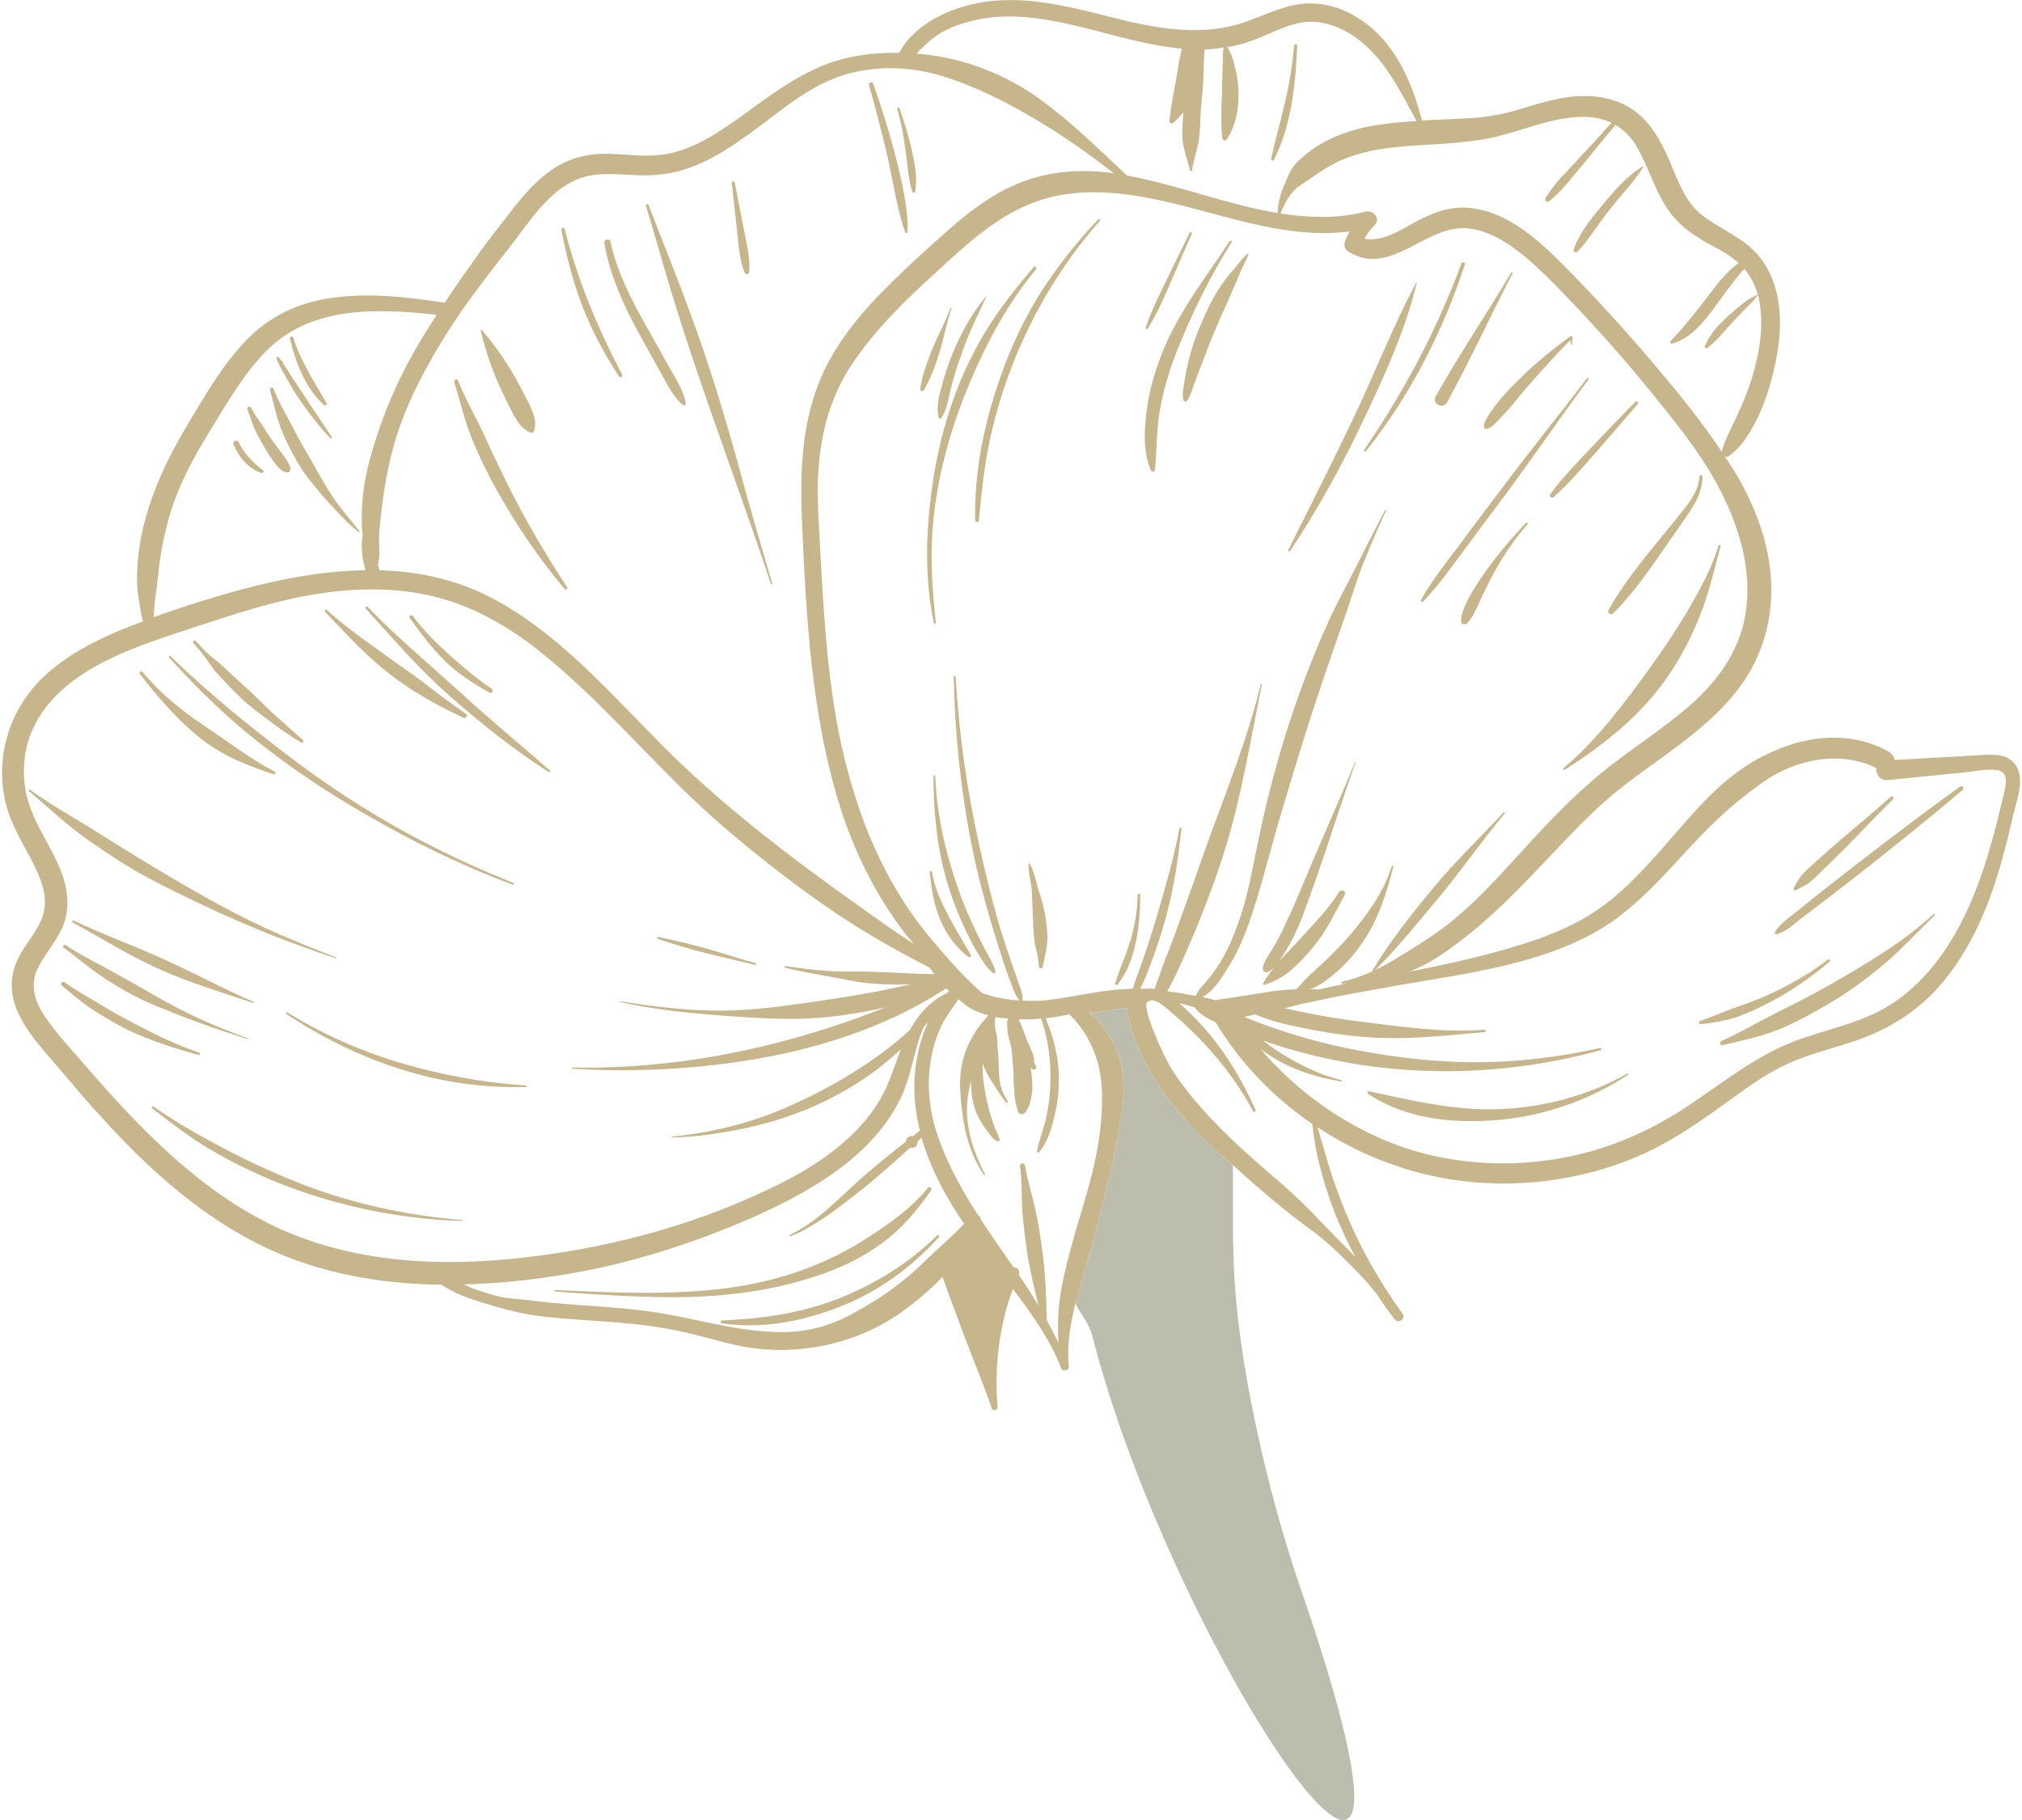 <?xml version="1.0" encoding="UTF-8"?> <svg xmlns="http://www.w3.org/2000/svg" xml:space="preserve" width="300" height="270" fill-rule="evenodd" clip-rule="evenodd" image-rendering="optimizeQuality" shape-rendering="geometricPrecision" text-rendering="geometricPrecision" viewBox="0 0 7220 6511"><g fill-rule="nonzero"><path fill="#C7B58C" d="M7164 2833c-37 158-78 318-152 463-55 109-131 210-231 282-113 82-251 101-378 151-131 52-241 140-357 218-111 76-231 135-362 172-251 70-532 56-769-54-159-73-299-180-412-312 16 12 34 24 51 34 74 44 153 68 237 82 3 1 4-4 1-5-80-19-158-59-227-103-19-12-37-26-54-39 16 6 33 12 50 17 375 120 780 122 1159 18 4-1 2-9-2-8-107 24-214 40-323 47-195 13-391-7-582-46-95-19-188-46-279-78-30-10-60-22-89-34 12-3 25-6 38-9 48 20 100 34 150 44 73 16 146 28 221 35 149 15 302-2 451-16 5 0 4-9-1-8-149 11-295-11-443-29-72-9-144-21-216-36l-57-12c22-5 43-10 64-16l57-12c98-21 198-38 297-56 174-30 351-54 518-111 81-27 160-63 231-111 68-47 128-104 185-163 58-61 113-124 173-183 57-57 119-108 185-155 116-83 276-117 407-53 0 4 1 7 1 11 3 18 18 35 38 33 90-9 181-18 272-27 39-4 82-14 121-9 42 5 34 46 27 78zM4707 4140c17 71 38 139 64 206 21 51 45 102 71 151-39-41-79-80-118-121-46-49-92-94-142-138-50-43-99-85-148-130-91-84-179-175-247-280-34-52-107-222-91-241 24-28 72 22 90 37 117 99 218 217 290 351 3 5 11 1 9-4-37-84-82-163-137-236-27-37-57-71-90-103-14-14-30-29-46-43 19 4 37 9 55 15 17 24 46 40 75 53 88 146 207 269 346 364 5 40 10 79 19 119zm-494-1177c-20 105-50 208-80 311-15 51-31 102-49 153-12 36-27 73-38 110-38 1-76 5-114 10-71 11-141 26-212 33-23 1-46 1-69 0 3-22-7-43-14-63-7-23-16-46-24-69-16-46-31-92-45-139-28-95-51-191-72-287-44-198-72-398-84-600-1-5-8-4-7 0 4 202 25 403 64 601 20 100 46 198 75 295 14 46 29 93 44 139 8 23 16 46 25 68 7 19 14 40 28 54-12-1-24-1-36-3-33-4-66-12-98-23-57-50-109-107-158-165-51-59-99-121-139-188-87-141-147-298-188-457-44-168-65-340-78-512-7-85-11-169-16-253-4-83-11-168-9-251 4-154 38-301 126-430 83-122 188-224 297-323 110-101 225-209 370-257 126-42 261-33 389-9 239 45 475 152 720 120-5 11-10 21-15 32-7 17-2 33 14 42 150 90 275-100 424-85 71 7 136 46 191 90 62 49 117 107 172 164 107 112 210 228 307 349 92 113 185 230 248 363 60 125 98 267 77 406-18 126-87 229-178 315-90 83-193 149-290 223-114 86-214 188-310 293s-191 214-305 300c-54 40-112 75-169 110-24 15-48 28-72 39 83-84 158-177 234-268 78-95 148-196 227-290 3-3-2-7-4-4-85 91-175 177-254 273-77 93-154 190-216 294 0 1 1 1 1 1-35 16-71 29-109 37-4 1-2 7 1 7 6 0 12-1 18-1-35 7-69 14-103 22-10-1-20-1-30-1 9-3 18-7 27-12 22-12 41-27 60-43 39-32 71-70 100-111 56-81 87-178 111-272 1-4-5-5-6-1-29 93-86 170-148 244-30 35-63 68-97 100-17 16-34 31-51 47-16 15-30 33-45 48-28 1-55 3-83 7-65 10-130 21-196 30-4 0-6 2-9 3-16-5-32-9-49-12 41-19 73-74 94-108 32-50 55-105 75-161 37-107 65-218 96-328 38-130 77-259 118-388 41-126 84-252 128-377 23-64 41-130 67-193 25-63 52-125 80-186 1-2-2-4-3-2-35 66-68 132-102 199-33 66-69 130-100 198-108 239-189 491-244 748-25 111-41 226-80 333-17 49-38 97-65 142-15 24-32 47-50 68-15 17-29 31-37 51-7-1-15-3-23-4-20-4-40-8-60-10h-1l-18-3c5-8 9-16 13-24 11-21 22-43 32-65 21-46 41-94 61-141 37-91 72-184 101-278 60-193 91-393 132-590 1-2-3-3-4-1-47 195-123 381-191 569-33 93-66 187-100 281-16 45-33 90-51 134-8 22-16 43-23 65-5 13-11 27-15 42-7-2-15-2-22-1h-30c17-32 30-67 42-100 18-48 34-97 48-147 30-107 46-215 58-325 0-5-6-6-7-2zm-287 862c16 78 10 162 0 241-13 94-39 185-66 275s-53 179-70 271c-12 64-14 128-10 193-13-28-28-55-42-82-2-89-5-177-18-265-7-47-14-94-25-140-11-50-27-99-35-149-1-11-19-9-18 3 7 50 6 101 8 151 3 49 10 98 16 146 10 69 26 136 43 203-18-30-37-61-57-90-5-7-10-14-14-22 0 0 0-1 1-2 5-13-8-26-19-23-39-56-79-113-117-171-1-7-5-14-11-17-62-96-117-196-151-305-26-86-33-176-15-265 8-42 22-83 42-121 16-29 36-54 54-81 9 7 19 14 28 22 23 17 51 28 79 35-16 20-33 37-46 59-14 22-26 44-35 69-18 49-23 99-19 152 7 102 25 205 84 291 1 3 6 0 4-2-45-87-77-187-60-286 2-16 6-32 10-48v7c0 39 7 82 24 118 9 18 20 36 32 52 11 14 22 32 38 39 4 2 9-2 8-6-2-17-14-32-19-48-6-18-12-36-17-54-9-34-17-69-21-104-3-22-4-44-3-67 8 25 21 49 36 71 15 23 29 47 47 69 3 4 8 0 6-4-12-20-23-42-27-65-4-20-4-41-5-62-1-10 0-21-1-32l-3-33c-1-21 0-47-10-65l4 11c-3-19-7-36-2-55v-1c4 1 9 2 14 3 10 1 21 1 31 2-4 13-3 28-2 40 1 17 5 32 10 48 4 15 6 30 7 46 2 21 4 42 5 63 1 22 0 44 3 65 1 18 2 38 9 55 1 6 2 12 4 17 5 10 18 12 25 4 16-19 22-46 25-70s1-49-2-73l-3-18c2 2 5 4 7 5 6 5 17-2 13-9-4-8-8-15-8-24s-2-17-5-25c-6-15-13-29-19-44s-11-30-17-45c-4-8-7-16-10-24-1-3-2-5-3-7 27 0 53 0 80-3 25 73 35 151 33 227-1 43-6 86-15 128-9 40-26 80-33 120-1 4 5 6 7 3 28-31 43-79 53-119 12-44 18-88 18-134 2-79-17-154-47-226 29-4 57-8 85-14 54 52 91 121 107 196zm-624 687c-54 52-113 100-177 140-55 33-112 68-173 88-63 21-127 28-193 25-152-6-297-54-447-74-132-18-266-20-399-36-34-5-68-7-102-11-30-3-60-13-89-22-24-7-47-16-70-27 122-3 245-16 364-36 165-27 327-72 484-129 143-53 287-114 417-195 115-71 222-164 287-284 38-69 51-143 72-217 6-22 14-43 23-62l15-15c-20 41-33 86-40 126-17 89-11 177 10 262-9 6-17 13-25 20-2-1-3-1-5-1-13 1-19 10-20 20-60 48-120 95-177 147-75 68-145 142-238 187-2 2-1 7 2 5 89-36 166-98 241-156 65-51 126-106 187-161 3 1 5 1 7 1 15-1 21-13 20-24 5-4 9-9 14-13 28 98 76 192 132 278 6 10 14 20 20 30-43 47-95 89-140 134zM931 4365c-253-133-454-346-639-560-46-53-95-105-134-162-42-59-62-121-26-187 31-57 76-104 94-166 19-68 2-139-27-202-30-66-71-126-96-194-26-68-31-141-17-212 27-129 120-222 229-287 116-69 246-109 373-151 152-50 305-101 464-123 152-21 307-18 453 30 131 43 248 119 353 207 223 186 406 414 627 603 118 101 241 197 368 285 117 81 239 151 365 215l18 24c-79-1-159-7-238-9-49-1-99 1-149-3-49-3-98-10-147-17-3 0-4 5-1 6 50 12 100 21 150 30 48 8 96 20 144 25 49 5 99 6 148 5h9c-53 10-106 22-116 24-101 19-203 34-304 48-103 14-203 24-307 21-105-3-210-17-314-33-2-1-3 2-1 2 103 24 209 36 314 45 100 8 201 16 301 16 102 0 203-13 303-34 11-2 22-5 33-7-24 9-48 18-71 27-336 125-692 195-1050 188-3 0-3 4 0 4 102 7 206 7 308 3 357-17 727-93 1030-290h1l9 9c-2 3-5 5-7 8-46 20-85 58-113 99-7 11-13 22-20 33-11 10-22 20-34 30-114 96-245 173-381 235-139 64-282 101-435 116-2 0-2 3 0 3 87-1 173-15 257-32 152-32 294-88 423-174 50-32 95-70 138-109-13 33-24 66-36 98-24 64-59 121-104 171-90 101-209 173-330 230-290 139-608 220-928 251-302 29-614 5-887-139zM547 2152c4-32 8-64 12-97 6-66 19-133 37-198 32-117 91-224 155-327 59-96 117-197 197-277 163-161 396-149 607-127-29 46-58 91-84 138-68 121-120 249-156 383-18 66-28 136-28 203 0 22 1 44 3 66-2 11-3 23-3 34 0 19 2 38 5 56 3 11 5 23 8 34-146 2-293 29-436 67-108 29-216 63-321 101 1-19 1-38 4-56zm1042-956c72-115 156-220 239-327 67-87 138-199 248-234 64-20 134-10 200-8 59 2 116-4 173-23 102-34 190-99 276-163 89-68 177-138 285-172 119-37 247-32 366 7 122 39 235 98 345 165 89 54 175 115 257 179-7-1-15-2-22-3-148-17-288 8-415 88-69 42-130 95-190 149-58 51-115 104-170 158-108 106-206 222-261 364-59 152-65 323-58 484 15 345 33 702 139 1034 44 139 110 275 193 395 20 29 41 57 64 83 0 2 1 3 2 4-29-20-58-39-87-59-259-182-516-368-747-588-208-199-395-434-650-577-135-76-279-108-426-112-1-6-3-13-5-19 3-13 5-25 5-38 0-19-1-39-1-58 1-37 6-72 10-108 8-73 22-147 41-217 39-143 111-279 189-404zM3398 98c61-25 129-38 195-39 212-3 419 97 629 115-1 2-2 4-2 6-3 12-5 24-8 35-4 24-7 49-12 73-9 47-18 95-23 143-1 7 6 14 13 9 14-11 26-25 37-39-3 34-6 68-3 101 4 37 18 71 26 107 1 4 7 3 8 0 5-37 18-70 24-107 5-35 5-71 7-107 3-37 8-74 9-111 2-35 1-72 5-107 23-1 46-3 69-7-3 8-4 16-4 25 1 15 0 29-1 43-1 29-1 58-2 86-2 57-5 114 1 170 1 9 13 11 17 3 33-51 43-113 41-173-1-30-6-60-14-88-5-21-12-50-27-67 30-5 60-13 90-24 65-23 128-62 198-67 61-3 121 20 171 55 104 74 159 190 219 300-53 3-106 8-158 17-88 16-177 49-245 108-16 15-35 30-45 49-10 16-17 35-24 52-15 33-24 67-25 103-182-30-358-101-539-134-102-95-200-193-314-275-120-87-266-143-413-159-9-1-17-1-26-2 36-39 75-73 126-94zm1964 387c97-25 193-67 296-67 38 0 72 8 102 22-1 1-3 1-4 2-39 44-79 87-119 130-20 22-41 44-61 65-20 22-36 45-53 70-6 10 5 20 14 12 23-20 44-40 63-63s37-45 56-67c37-46 74-91 112-136 3-3 2-6 1-8 34 19 63 48 84 87 37 67 59 140 99 205 47 76 116 116 193 156 26 14 48 30 68 48-4 3-7 6-10 8-14 11-25 22-37 34-24 25-44 53-65 80-41 54-84 108-131 157-4 4 1 11 7 9 67-20 113-78 152-132 21-29 42-57 63-85 10-14 21-26 31-39l11-11c22 26 38 57 48 92 0 0 0-1-1 0-8 5-17 8-26 13-10 6-19 13-28 20-17 14-34 28-51 43-33 31-66 65-83 107-3 6 3 12 8 8 36-27 63-63 93-95 15-16 30-32 46-48 8-8 16-15 23-23 7-7 12-17 20-23 2 10 5 19 6 30 14 88-2 180-28 266-14 46-33 91-53 135-19 42-43 83-55 128v1c-72-108-154-209-238-308-104-123-212-242-326-357-94-95-208-199-348-208-72-4-135 24-197 58-49 28-110 64-169 53 9-18 22-34 36-49 23-23-5-54-32-48-33 9-66 14-100 17-70 5-138 0-205-10 15-37 35-76 68-99 18-12 35-23 52-35 18-14 38-25 58-37 86-49 186-64 283-71 110-8 219-9 327-37zm1837 2245c-21-25-53-30-83-30-38 0-77 4-115 6-76 4-152 8-229 13-3-13-10-23-25-32-20-11-41-20-63-27-42-15-86-21-131-21-90 0-176 27-256 68-157 80-261 222-376 350-59 66-120 130-190 182-73 54-155 92-240 122-149 51-302 85-456 115 73-27 138-75 199-122 132-103 244-228 359-348 53-56 108-111 167-161 49-40 100-78 152-115 103-75 209-151 289-251 89-110 133-244 129-386-4-148-59-287-135-413-10-16-21-31-31-47 5 2 10 2 14-1 47-33 77-85 102-135 26-53 44-110 58-167 25-103 36-217 1-318-16-45-40-86-74-118-33-33-75-55-114-79-37-23-76-45-104-80-25-32-43-69-59-107-32-78-63-156-126-214-72-67-176-80-269-65-56 9-110 26-164 42-58 18-116 28-177 32-57 3-114 5-172 8-37-146-103-294-239-373-57-34-125-52-192-44-74 9-139 44-208 67-155 52-321 19-474-20-146-37-302-77-453-54-114 17-247 75-304 182-98-2-196 12-286 51-106 46-197 117-290 184-91 64-187 127-302 132-71 4-142-11-213-4-63 6-121 30-171 69-47 37-87 83-124 131-42 54-85 108-124 163-39 56-79 111-116 168-132-20-266-36-399-18-120 15-227 65-311 152-85 88-148 198-210 302-68 113-125 232-157 360-15 62-24 127-24 190-1 33 5 66 10 98 3 18 6 38 11 56-23 9-47 18-70 27-121 50-242 114-327 216-94 115-129 266-93 411 19 74 60 139 95 206 29 58 58 125 38 190-19 62-70 109-95 168-30 70-19 140 17 205 36 67 91 124 140 182s98 116 149 171c196 217 425 415 704 513 164 58 337 82 511 84 43 31 101 50 149 65 74 23 147 42 223 50 139 15 279 16 416 39 80 13 157 35 235 55 76 20 157 28 234 23 139-8 274-53 387-133 52-37 103-80 148-127 7 20 14 38 20 56 17 46 34 91 51 137 34 93 73 183 105 277 4 11 22 8 21-4-12-141 5-290 55-423 66 89 132 178 172 283 5 14 29 11 28-6-8-74 5-150 23-224 0 0 169-565 173-759 4-193-122-280-122-280l134-20c36 296 379 563 379 563 92 84 187 165 288 238 56 42 107 93 156 143 25 26 49 53 71 81 20 31 41 60 63 89 14 18 42-1 29-19-82-114-152-236-205-366-26-63-49-128-68-194-10-35-21-71-31-107 88 58 184 105 285 139 270 92 575 80 839-26 137-55 252-139 371-225 59-43 120-85 186-115 72-33 148-52 223-76 133-42 247-112 336-220 91-111 150-242 192-378 23-73 41-147 58-221 13-54 44-133 2-181zM2076 1094c-34-88-57-180-75-273-1-6 10-9 12-2 45 179 119 357 205 520 4 7-6 15-11 7-52-80-97-163-131-252zm2526 874c79-159 159-316 235-476s140-326 223-481c1-1 2-1 2 0-41 171-116 334-191 492-76 161-164 320-262 468-3 4-9 1-7-3zm754-534c24-30 52-57 79-84 55-54 114-101 176-147 3-2 8 0 8 4 0 9-2 18-2 28 0 1-2 1-2 0-1-6-3-12-4-18-51 51-99 105-146 158-25 28-47 57-71 85l-39 42c-11 11-25 28-41 32-5 2-12-1-12-8 0-16 12-32 20-46 11-16 22-31 34-46zm-482 175c142-208 261-431 348-668 2-6 14-2 12 5-79 241-196 469-354 668-4 4-9-1-6-5zm-3722-160c-67-61-101-151-122-237-2-8 10-12 12-4 26 84 75 157 119 234 2 5-4 12-9 7zm3977-30c85-151 182-295 271-444 2-2 6 0 5 2-80 154-152 311-235 463-15 25-55 5-41-21zm236 330c100-134 205-263 306-396 2-3 7 1 5 5-99 133-192 269-290 402-49 65-97 131-146 196-49 66-98 136-155 196-4 4-11-1-8-6 39-70 90-133 138-197 49-67 100-134 150-200zm383 433c48-86 110-163 172-240 31-37 61-74 91-112 29-36 59-76 62-125 1-7 11-8 11 0 0 40-15 77-36 110-26 42-56 82-84 123-62 89-122 179-199 256-8 8-23 0-17-12zm-4727-824c-14-24-29-49-39-75-1-5 6-9 9-4 4 6 9 12 15 17 1 1 0 3-1 3 12 17 23 35 34 53 16 23 31 46 46 69 31 48 64 95 95 143 1 3-2 6-5 4-40-41-75-88-108-135-17-24-32-49-46-75zm4519 409c44-60 97-113 148-168 51-54 103-107 155-161 5-6 14 2 9 8-49 56-97 113-146 169-50 56-98 113-154 163-8 7-18-2-12-11zm-3857-193c-28-68-43-137-65-207-2-9 11-14 14-5 25 64 61 126 90 188 29 65 60 128 91 191 62 124 133 244 209 360 4 6-5 11-9 6-92-109-171-226-241-350-33-59-63-120-89-183zm2380 1627c1-5 9-6 9-1 1 57-4 114-15 169-6 28-13 55-24 81-10 27-25 48-41 72-4 5-12-1-9-6 10-26 17-52 28-77 10-25 19-51 27-77 16-52 24-106 25-161zm1973-1025c42-72 81-143 105-223 2-5 9-4 8 1-22 81-41 165-72 243-30 78-68 151-115 220-95 140-229 247-371 337-4 2-7-4-4-6 125-106 222-238 317-370 47-65 92-133 132-202zM4366 1015c14-20 29-38 45-56 15-18 28-38 47-52 1-1 2 0 2 2-6 20-19 39-27 59-10 22-18 44-28 65-19 46-41 91-60 137-19 44-36 89-53 134-9 22-17 43-25 65s-14 46-27 65c-4 6-12 1-14-5-4-22 2-46 5-68 4-25 9-49 15-73 12-49 29-97 50-143 19-45 42-90 70-130zm-438-225c-201 227-342 517-400 815-16 85-25 171-33 258 0 7-13 6-13-1-4-155 25-312 72-459 46-146 110-285 198-410 52-74 108-143 170-208 4-4 10 1 6 5zm164 382c19-58 47-114 74-169 27-57 56-113 83-170 3-5 10-1 8 4-26 57-50 114-75 171-24 56-49 114-82 167-2 4-10 2-8-3zm-361 2095c6 31 10 64 9 96s-11 64-16 96c-2 8-14 6-14-1-2-17-3-34-7-50-3-14-8-28-9-42-4-31-5-62-6-93s-2-62-4-93c-3-30-13-61-11-91 0-1 1-2 2-1 17 25 23 59 31 88 10 30 19 60 25 91zm-369-1885c10-39 23-77 38-115 30-73 69-145 121-207 0 0 1 0 1 1-34 71-68 142-93 217-13 36-24 73-34 111-8 34-14 75-33 105-3 4-10 5-11 0-9-36 1-78 11-112zm23 1892c25 48 53 94 81 141 4 6-4 12-9 8-46-35-80-83-102-137-22-53-30-109-36-167-1-5 7-5 8 0 9 54 32 106 58 155zm315-2311c-112 134-193 293-257 454-65 166-108 340-116 518-4 99 4 195 14 293 0 4-6 5-7 1-36-170-28-356 0-527 29-178 86-349 178-505 52-86 113-165 179-241 5-6 13 2 9 7zm-361 1813c5 125 30 246 69 365 18 57 40 113 65 166 12 28 27 55 40 82 14 28 34 56 41 86 1 5-4 9-8 6-24-18-39-46-54-70-16-26-30-53-43-80-27-58-51-118-69-180-35-121-48-250-47-375 0-4 6-4 6 0zm17-1522c-15 49-32 98-58 142-4 6-14 3-13-5 8-51 26-99 45-146 20-48 45-93 63-142 1-2 5-1 4 1-17 49-26 100-41 150zM1874 3883c3 1 4 6 0 6-153 3-301-17-448-64-145-46-281-113-408-197-4-2-1-9 3-6 127 79 267 140 410 182s294 70 443 79zm-290-1519c-47-47-87-99-125-153-5-7 6-14 11-7 38 51 84 97 132 140 48 42 96 84 150 120 8 5 2 19-8 14-57-32-113-68-160-114zm936 1046c-59-14-116-32-173-51-5-1-4-8 1-7 59 12 117 26 175 42 58 17 115 35 173 52 4 1 3 7-2 6-58-15-116-27-174-42zM315 3010c-78-53-146-119-219-180-4-2 1-7 4-5 67 49 140 90 210 133 68 42 136 86 205 127 140 85 279 166 427 235 83 38 168 72 254 105 2 1 0 4-1 3-155-50-307-111-455-180-74-35-148-70-220-109-71-38-139-83-205-129zm412-658c-13-18-28-35-43-53-3-4 4-11 8-7 15 16 29 32 45 47 16 14 34 26 49 41 33 30 65 60 98 90 32 29 61 60 93 89 33 30 67 59 99 88 5 4 0 13-6 9-38-22-73-47-109-74-35-26-71-52-103-82-33-31-63-63-93-96-14-16-25-35-38-52zm430-162c-5-4 1-12 6-7 78 71 164 127 248 189 41 29 83 57 122 89 42 32 84 63 127 93 8 6-1 18-9 14-95-45-184-94-267-159-83-64-155-144-227-219zm-664 221c-5-6 5-12 10-7 64 78 142 140 226 196 82 55 160 115 247 161 5 3 2 11-3 9-97-31-192-70-271-135s-147-144-209-224zm105-58c-3-4 1-9 4-6 138 134 288 255 441 371 154 116 317 219 489 306 97 50 197 94 298 135 4 1 1 7-3 6-181-68-356-153-523-250-166-95-325-204-470-329-84-73-161-152-236-233zm-16 1080c107 48 210 105 318 151 2 1 1 5-1 4-111-37-223-71-330-118-110-49-211-112-316-170-4-2-1-9 3-7 107 51 218 91 326 140zm-362-43c-6-5 2-13 8-9 51 35 108 62 162 92 52 29 105 58 156 88 106 62 217 112 333 153 2 0 2 4 0 3-118-36-234-79-348-127-56-24-110-55-161-88-53-34-99-75-150-112zm682-1859c-9-22-15-44-24-66-4-9 10-14 14-5 10 20 24 39 37 58 12 18 23 37 36 55s26 35 39 52c7 9 13 19 19 29 5 9 11 19 8 29-1 4-4 7-8 7-21 2-40-24-51-39-14-18-26-39-38-59-11-20-23-40-32-61zm102 17c-21-49-31-101-45-152-3-9 9-13 13-5 17 48 44 90 67 135 22 45 48 88 73 131 24 43 47 85 75 126s61 78 92 117c2 2-1 5-4 3-39-31-75-71-109-108-33-38-66-75-94-117-26-41-49-85-68-130zm3837 1178c0-1 2 0 2 1-50 140-94 281-143 421-22 61-42 123-69 182-14 31-30 60-48 88-5 7-10 15-15 23 2-2 3-5 6-7 23-26 49-51 72-77 48-53 100-105 138-166 7-12 27-3 20 10-35 66-67 133-115 190-24 28-49 56-77 80-29 24-59 41-95 52-4 2-7-2-5-5 12-21 25-39 40-58-8 8-16 15-26 18-6 1-16-3-15-11 1-27 22-50 35-73 16-27 31-55 44-84 29-60 54-122 80-183 56-134 116-266 171-401zM828 1589c-2-5 2-11 6-12 6-2 11 1 13 6 19 40 52 73 87 100 5 4-1 12-7 9-47-17-80-57-99-103zM703 3774c-88-24-178-53-260-93-41-21-81-45-120-70s-73-56-109-85c-8-6 2-18 10-12 37 27 77 49 116 72 38 24 77 46 117 67 81 43 161 83 248 113 5 2 3 10-2 8zm367 461c185 72 379 113 577 130 2 0 2 3 0 3-309-9-626-95-894-251-76-44-146-98-216-152-4-3 2-10 6-6 81 58 171 107 259 154 87 45 176 86 268 122zm4388-2359c-47 53-86 111-120 173-16 29-31 60-45 90-15 30-27 66-51 91-6 7-22 4-22-8 2-34 19-67 35-96 18-31 38-61 59-90 42-58 89-113 138-165 3-4 9 1 6 5zM2917 4564c-187 63-385 81-581 76-120-3-240-10-359-20-3-1-3-5 0-5 207 9 412 20 618-7 176-23 347-80 497-177 80-51 160-107 221-182 6-7 16 3 11 10-50 71-105 137-175 188-70 52-150 90-232 117zm435-138c-99 109-215 194-352 248-133 53-282 82-425 60-5-1-5-10 1-10 141-6 278-25 411-76 131-51 258-128 358-228 4-5 11 2 7 6zM4541 568c14-68 34-134 49-201 16-67 27-135 33-204 1-6 12-6 11 1-6 136-20 284-83 407-2 6-11 3-10-3zm-2760 816c-29-65-52-131-68-201-1-3 2-5 4-2 46 53 85 110 120 171 17 30 32 60 48 91 14 30 30 64 19 97-1 5-6 9-11 8-32-11-50-40-65-68-16-32-32-64-47-96zm3842-491c21-61 65-114 106-163s86-102 142-135c1 0 3 1 2 2-34 53-79 100-118 149-20 25-38 51-57 77-20 27-38 54-61 77-5 5-18 1-14-7zM1302 2178c-4-4 2-11 6-7 101 105 214 199 322 297 107 99 220 192 330 288 3 2-1 8-4 6-122-78-237-170-346-265-112-97-208-209-308-319zm5109 997c11-19 21-37 36-53 12-12 25-24 38-35 30-27 60-54 90-80 61-52 123-103 183-157 6-5 13 5 7 10-59 58-115 118-173 177-27 27-55 54-83 81-13 13-26 27-41 38-15 12-33 19-50 29-6 3-10-6-7-10zm-61 167c-4 1-9-3-7-7 15-27 42-45 65-64 28-22 57-45 85-68 56-44 112-88 168-131 114-87 228-175 345-258 8-6 17 6 9 12-108 92-219 180-330 269-54 42-109 85-164 127-29 22-57 44-87 66-25 20-52 46-84 54zm-535 499c3-1 6 3 3 4-138 90-295 146-459 161-161 15-334-1-472-93-4-3-1-11 4-9 153 33 306 70 464 64 160-6 320-48 460-127zM2394 1042c-31-101-59-204-90-306-2-5 7-8 9-3 67 173 137 345 197 521 59 174 109 350 157 528 29 102 59 204 89 306 1 3-4 4-5 1-116-350-250-694-357-1047zm235-225-18-162c-1-8 10-8 11-1 10 54 21 107 31 161 10 52 25 106 20 159 0 9-13 8-16 1-20-49-22-106-28-158zm-367 345c-48-93-90-190-107-293-2-13 19-17 22-5 22 106 72 202 124 296 27 47 53 94 79 141 24 43 58 92 66 141 1 7-7 10-11 6-40-34-64-92-90-136-28-50-56-100-83-150zm3943 2477c-42 14-84 20-127 25-7 0-9-9-3-11 40-14 78-31 117-45 40-14 80-28 118-45 79-35 155-78 223-130 5-4 10 3 6 7-66 56-137 106-215 146-38 20-78 39-119 53zM4399 867c-77 123-141 252-195 388-27 68-48 138-61 211-13 71-11 143-18 215-1 8-12 7-15 1-28-68-24-144-14-216 9-73 31-145 59-214 58-141 154-262 237-389 3-4 10-1 7 4zm2516 2407c-53 52-104 106-159 156-58 51-119 97-184 139-63 39-129 76-196 106-70 31-146 47-220 64-9 3-11-11-4-15 68-30 131-68 197-101 67-33 133-67 198-104 126-73 257-150 364-249 2-2 6 2 4 4zM3233 541c-7-51-15-101-30-151-1-5 7-8 8-3 17 50 33 99 44 150 11 48 21 100 12 149-1 4-8 5-10 0-15-46-17-97-24-145zm-63 27c-21-89-43-176-68-263-3-10 11-15 15-5 31 86 58 174 81 263 21 86 44 177 42 266 0 5-7 7-9 1-29-84-42-175-61-262z"></path><path fill="#BCBDAC" d="M4486 5099c-35-165-63-333-75-502-10-143-6-286-7-429 0 0-343-267-379-563l-134 20s126 87 122 280c-4 194-173 759-173 759 20 37 49 71 60 112 297 1164 1366 2710 750 918-67-194-121-393-164-595z"></path></g></svg> 